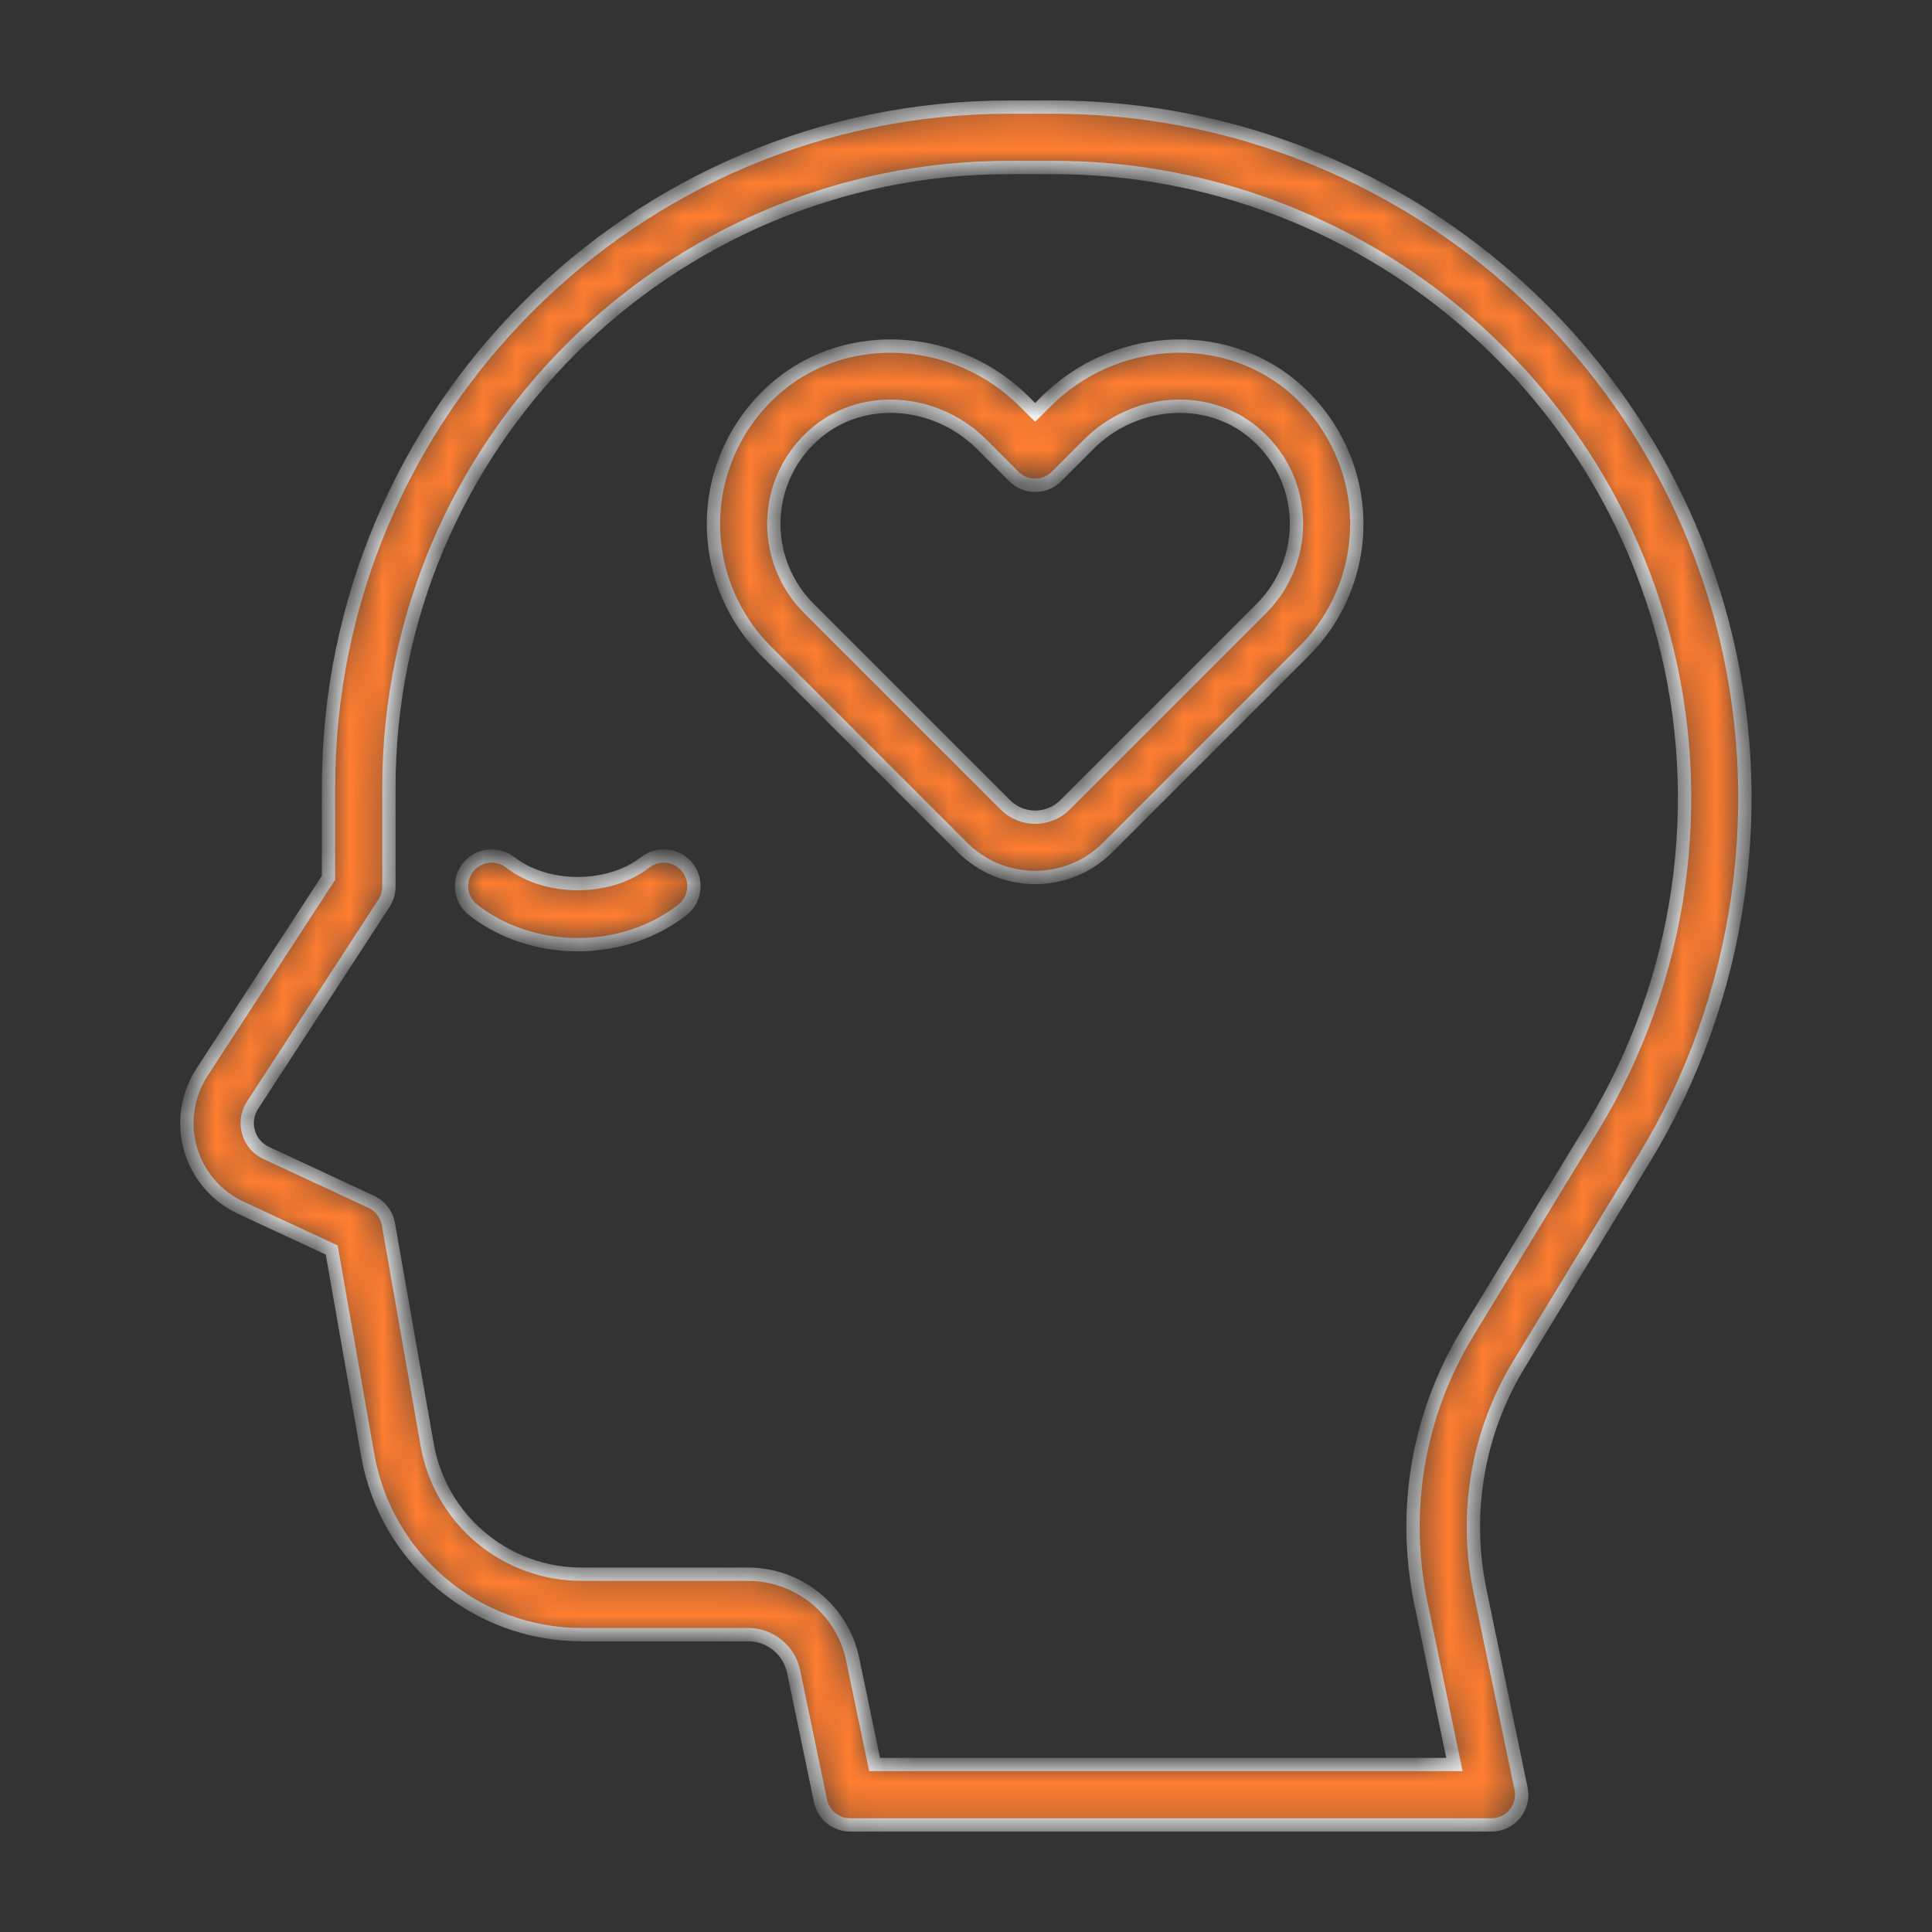 <svg width="58" height="58" viewBox="0 0 58 58" fill="none" xmlns="http://www.w3.org/2000/svg">
<rect x="0" y="0" width="58" height="58" fill="#333333" stroke="none"/>
<mask id="path-1-inside-1_18_4155" fill="white">
<path d="M44.777 54.785H25.519C25.09 54.785 24.719 54.483 24.632 54.063L23.824 50.179C23.691 49.538 23.119 49.073 22.464 49.073H17.464C14.291 49.073 11.588 46.803 11.038 43.678L9.958 37.526L7.23 36.258C6.493 35.916 5.942 35.271 5.718 34.49C5.495 33.709 5.621 32.871 6.064 32.189L9.862 26.352V23.642C9.862 12.379 19.025 3.216 30.288 3.216H31.625C41.01 3.216 49.258 9.548 51.684 18.614C53.142 24.065 52.297 29.954 49.364 34.775L45.607 40.949C44.361 42.996 43.944 45.416 44.431 47.763L45.663 53.695C45.719 53.963 45.651 54.24 45.479 54.451C45.307 54.662 45.049 54.785 44.777 54.785ZM26.256 52.972H43.663L42.657 48.13C42.075 45.332 42.574 42.446 44.059 40.005L47.816 33.83C50.493 29.431 51.266 24.055 49.934 19.081C47.72 10.807 40.191 5.028 31.626 5.028H30.289C20.025 5.028 11.675 13.378 11.675 23.641V26.62C11.675 26.796 11.624 26.967 11.528 27.114L7.583 33.177C7.424 33.422 7.381 33.709 7.46 33.989C7.541 34.269 7.73 34.491 7.994 34.613L11.15 36.081C11.418 36.206 11.608 36.455 11.66 36.747L12.822 43.363C13.219 45.621 15.171 47.259 17.462 47.259H22.462C23.972 47.259 25.29 48.332 25.597 49.809L26.256 52.972ZM31.075 26.343C30.287 26.343 29.498 26.043 28.898 25.443L22.996 19.541C21.925 18.469 21.352 16.988 21.425 15.474C21.496 13.962 22.211 12.538 23.387 11.567C25.498 9.824 28.734 10.04 30.753 12.058L31.075 12.38L31.399 12.058C33.418 10.038 36.653 9.824 38.764 11.567C39.938 12.537 40.654 13.962 40.726 15.474C40.798 16.988 40.225 18.47 39.154 19.541L33.251 25.444C32.652 26.043 31.864 26.343 31.075 26.343ZM26.734 12.196C25.943 12.196 25.166 12.449 24.54 12.965C23.747 13.62 23.283 14.542 23.235 15.56C23.187 16.565 23.568 17.549 24.278 18.26L30.181 24.163C30.675 24.656 31.478 24.656 31.972 24.163L37.874 18.26C38.584 17.55 38.965 16.565 38.917 15.56C38.869 14.542 38.405 13.62 37.612 12.965C36.214 11.809 34.047 11.973 32.682 13.339L31.718 14.303C31.547 14.474 31.317 14.569 31.077 14.569C30.837 14.569 30.606 14.474 30.436 14.303L29.473 13.339C28.715 12.583 27.715 12.196 26.734 12.196ZM20.483 27.318C20.878 27.011 20.949 26.441 20.642 26.047C20.334 25.651 19.764 25.581 19.37 25.888C18.275 26.74 16.41 26.739 15.317 25.888C14.923 25.581 14.354 25.651 14.046 26.047C13.739 26.442 13.809 27.011 14.205 27.318C15.068 27.991 16.183 28.36 17.345 28.36C18.505 28.36 19.619 27.991 20.483 27.318Z"/>
</mask>
<path d="M44.777 54.785H25.519C25.09 54.785 24.719 54.483 24.632 54.063L23.824 50.179C23.691 49.538 23.119 49.073 22.464 49.073H17.464C14.291 49.073 11.588 46.803 11.038 43.678L9.958 37.526L7.23 36.258C6.493 35.916 5.942 35.271 5.718 34.49C5.495 33.709 5.621 32.871 6.064 32.189L9.862 26.352V23.642C9.862 12.379 19.025 3.216 30.288 3.216H31.625C41.01 3.216 49.258 9.548 51.684 18.614C53.142 24.065 52.297 29.954 49.364 34.775L45.607 40.949C44.361 42.996 43.944 45.416 44.431 47.763L45.663 53.695C45.719 53.963 45.651 54.24 45.479 54.451C45.307 54.662 45.049 54.785 44.777 54.785ZM26.256 52.972H43.663L42.657 48.13C42.075 45.332 42.574 42.446 44.059 40.005L47.816 33.83C50.493 29.431 51.266 24.055 49.934 19.081C47.72 10.807 40.191 5.028 31.626 5.028H30.289C20.025 5.028 11.675 13.378 11.675 23.641V26.62C11.675 26.796 11.624 26.967 11.528 27.114L7.583 33.177C7.424 33.422 7.381 33.709 7.46 33.989C7.541 34.269 7.73 34.491 7.994 34.613L11.15 36.081C11.418 36.206 11.608 36.455 11.66 36.747L12.822 43.363C13.219 45.621 15.171 47.259 17.462 47.259H22.462C23.972 47.259 25.29 48.332 25.597 49.809L26.256 52.972ZM31.075 26.343C30.287 26.343 29.498 26.043 28.898 25.443L22.996 19.541C21.925 18.469 21.352 16.988 21.425 15.474C21.496 13.962 22.211 12.538 23.387 11.567C25.498 9.824 28.734 10.04 30.753 12.058L31.075 12.38L31.399 12.058C33.418 10.038 36.653 9.824 38.764 11.567C39.938 12.537 40.654 13.962 40.726 15.474C40.798 16.988 40.225 18.47 39.154 19.541L33.251 25.444C32.652 26.043 31.864 26.343 31.075 26.343ZM26.734 12.196C25.943 12.196 25.166 12.449 24.54 12.965C23.747 13.62 23.283 14.542 23.235 15.56C23.187 16.565 23.568 17.549 24.278 18.26L30.181 24.163C30.675 24.656 31.478 24.656 31.972 24.163L37.874 18.26C38.584 17.55 38.965 16.565 38.917 15.56C38.869 14.542 38.405 13.62 37.612 12.965C36.214 11.809 34.047 11.973 32.682 13.339L31.718 14.303C31.547 14.474 31.317 14.569 31.077 14.569C30.837 14.569 30.606 14.474 30.436 14.303L29.473 13.339C28.715 12.583 27.715 12.196 26.734 12.196ZM20.483 27.318C20.878 27.011 20.949 26.441 20.642 26.047C20.334 25.651 19.764 25.581 19.37 25.888C18.275 26.74 16.41 26.739 15.317 25.888C14.923 25.581 14.354 25.651 14.046 26.047C13.739 26.442 13.809 27.011 14.205 27.318C15.068 27.991 16.183 28.36 17.345 28.36C18.505 28.36 19.619 27.991 20.483 27.318Z" fill="#FF7E31" stroke="white" stroke-width="0.4" mask="url(#path-1-inside-1_18_4155)"/>
</svg>
